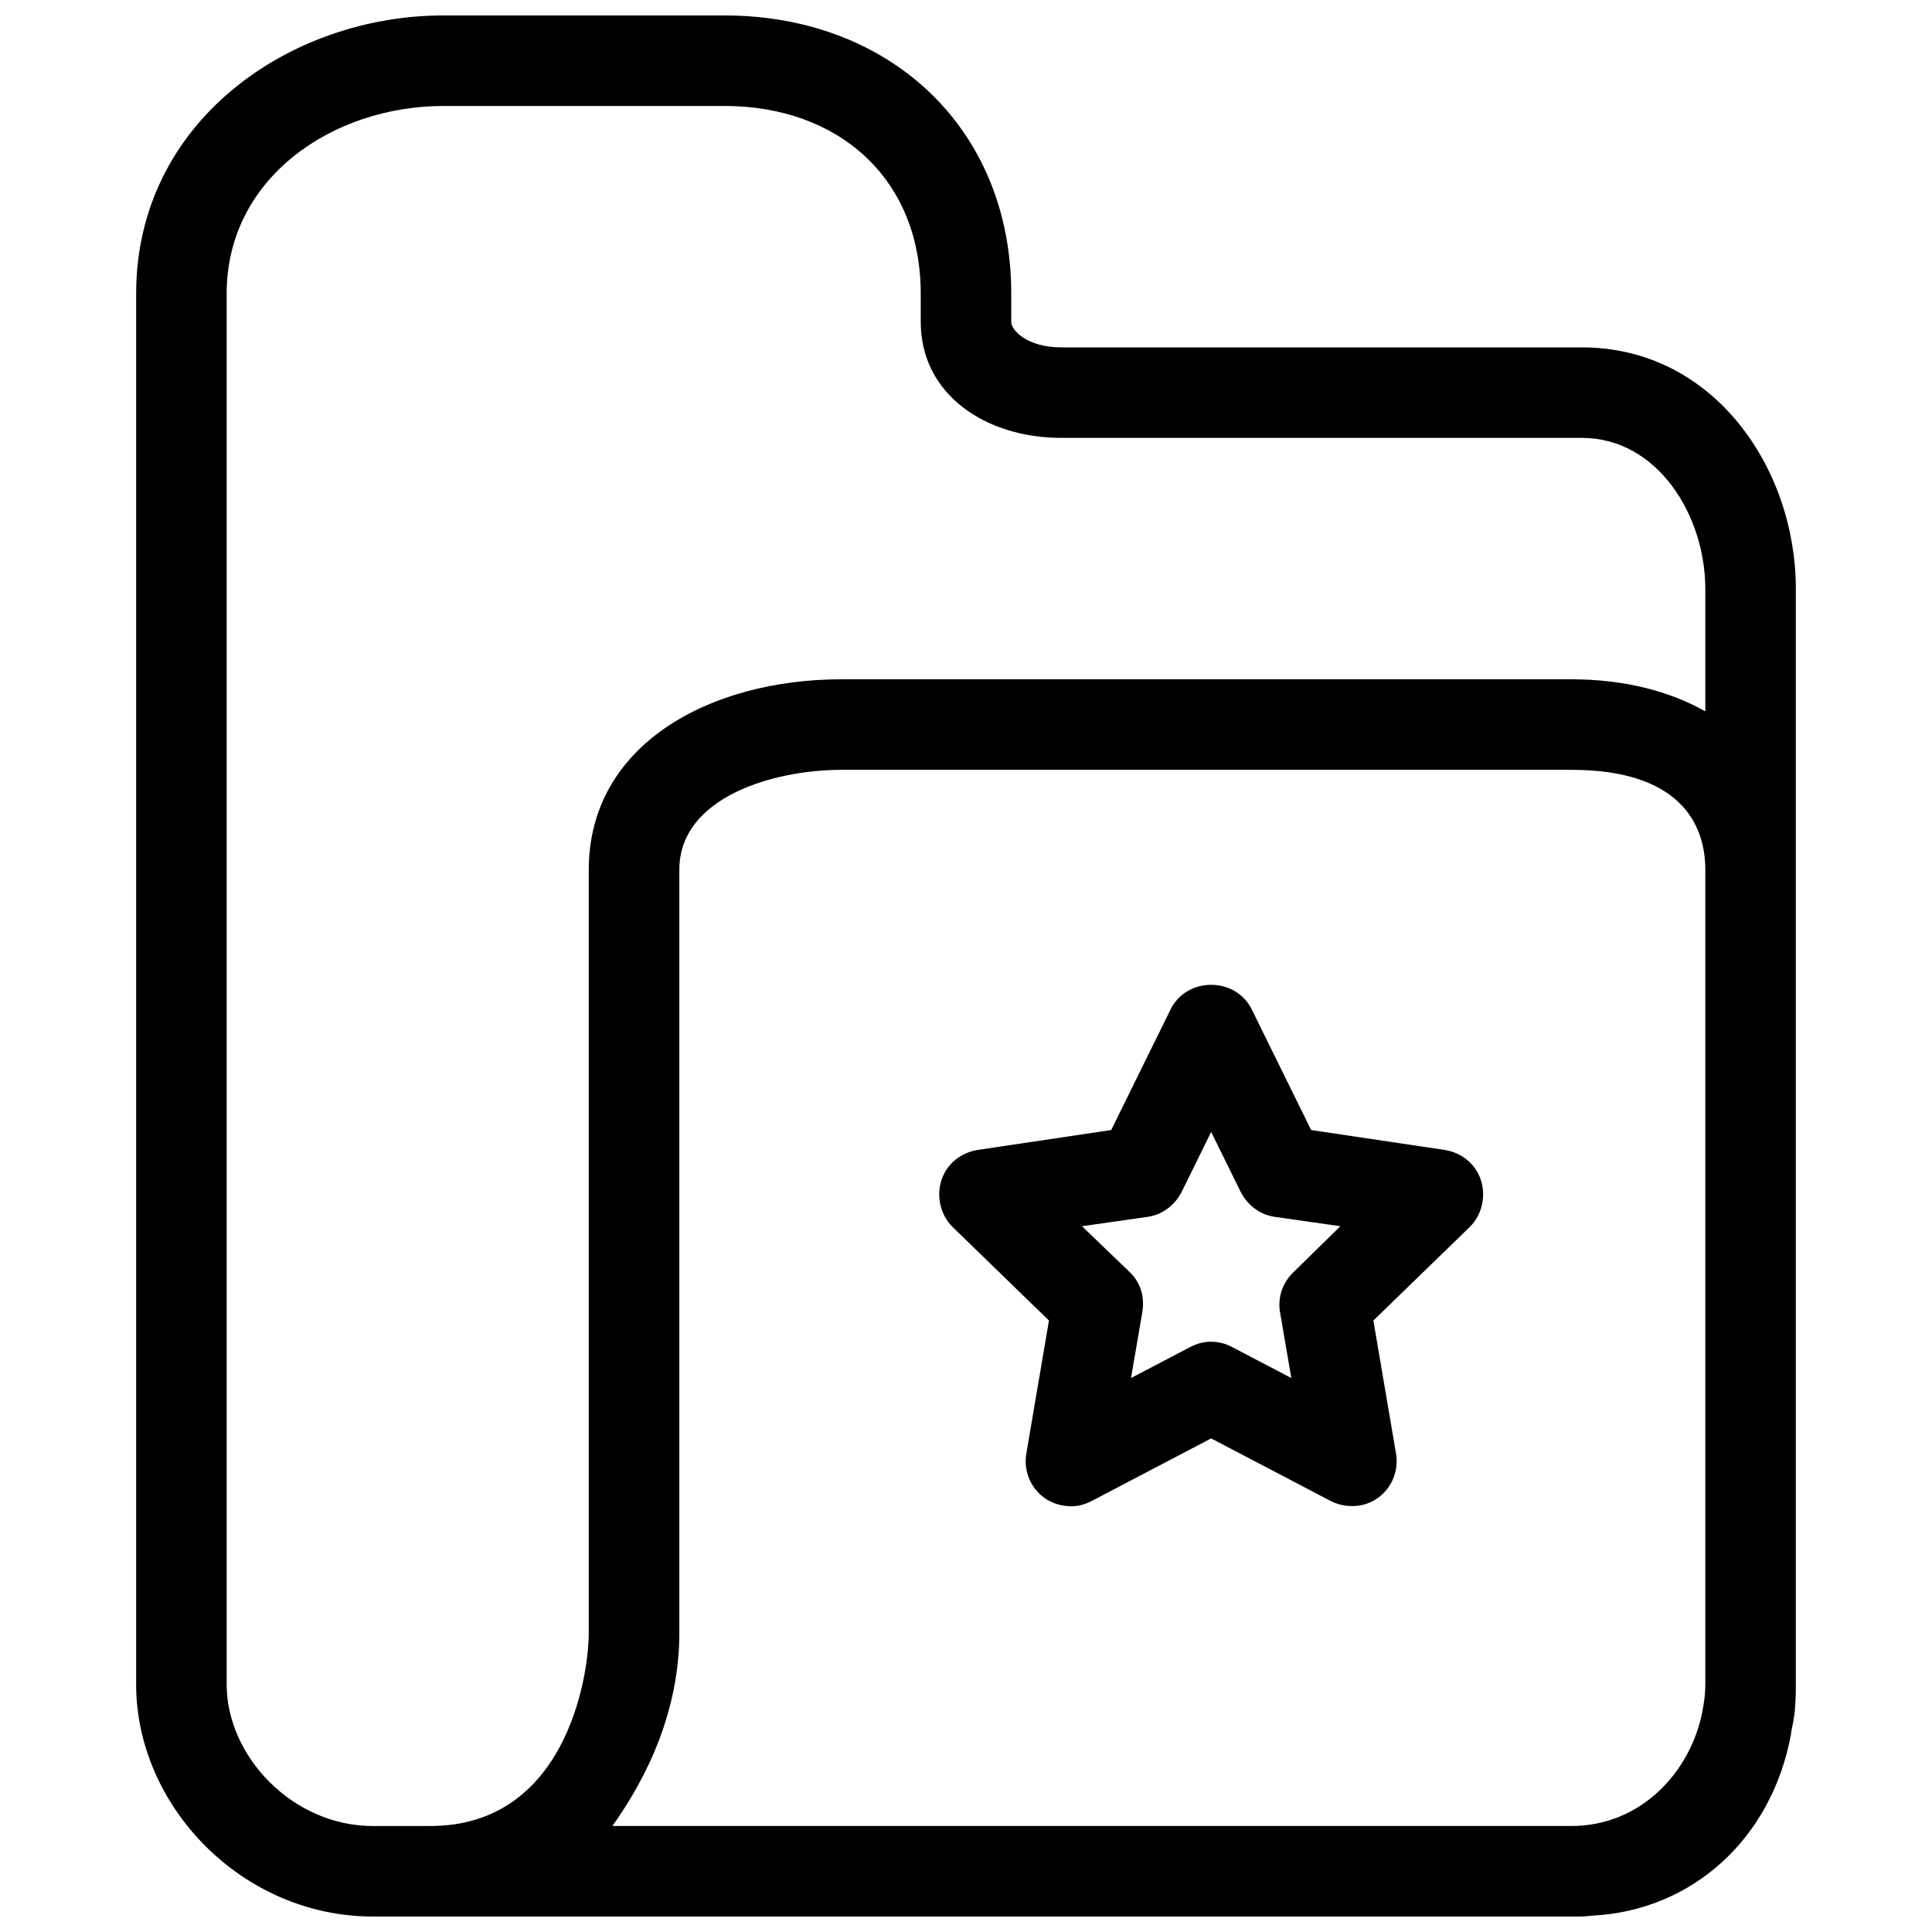 <?xml version="1.0" encoding="UTF-8"?>
<!-- Uploaded to: SVG Repo, www.svgrepo.com, Generator: SVG Repo Mixer Tools -->
<svg width="800px" height="800px" version="1.1" viewBox="144 144 512 512" xmlns="http://www.w3.org/2000/svg">
 <defs>
  <clipPath id="a">
   <path d="m180 148.09h440v503.81h-440z"/>
  </clipPath>
 </defs>
 <g clip-path="url(#a)">
  <path d="m261.55 148.09c-40.816 0-81.469 28.141-81.469 73.723v368.61c0 32.18 28.043 61.477 62.727 61.477h320.38c1.035-0.051 1.973-0.145 3-0.25 26.133-1.379 47.391-20.227 52.477-48.23 0.016-0.082-0.012-0.168 0-0.25 0.395-1.961 0.793-3.965 1-5.996 0.008-0.082-0.004-0.172 0-0.25 0.211-2.121 0.25-4.309 0.25-6.5v-290.39c0-31.805-21.668-63.977-56.727-63.977h-137.95c-9.004 0-13.246-4.531-13.246-6.746v-7.496c0-44.137-32.562-73.723-75.969-73.723zm0 23.992h74.473c29.965 0 51.98 19.012 51.98 49.73v7.496c0 19.234 17.203 30.738 37.234 30.738h137.95c20.207 0 32.738 20.723 32.738 39.984v32.488c-9.668-5.445-21.672-8.496-35.488-8.496h-193.43c-34.949 0-66.977 17.34-66.977 50.48v202.18c0 11.984-6.285 51.23-41.984 51.23h-15.242c-21.336 0-38.734-18.566-38.734-37.488v-368.61c0-30.758 28.191-49.73 57.477-49.73zm105.46 175.93h193.43c28.527 0 35.488 14.156 35.488 26.488v215.92c0 2.328-0.312 4.699-0.75 7-3.059 16.09-16.25 30.488-34.738 30.488h-254.15c9.156-12.836 17.742-30.41 17.742-51.23v-202.18c0-19.297 25.07-26.488 42.984-26.488zm97.961 56.977c-4.566 0-8.73 2.402-10.746 6.5l-15.742 31.984-35.238 5.25c-4.508 0.656-8.328 3.652-9.746 7.996-1.406 4.352-0.27 9.305 3 12.496l25.488 24.742-5.996 35.234c-0.777 4.496 1.055 9.059 4.75 11.746 2.094 1.52 4.766 2.25 7.246 2.25 1.91 0 3.746-0.582 5.496-1.5l31.488-16.492 31.488 16.492c4.047 2.117 9.043 1.938 12.746-0.75 3.695-2.688 5.523-7.25 4.75-11.746l-6-35.234 25.492-24.742c3.277-3.191 4.414-8.145 2.996-12.496-1.406-4.344-5.227-7.34-9.746-7.996l-35.234-5.25-15.746-31.984c-2.016-4.098-6.18-6.5-10.746-6.5zm0 38.984 7.75 15.746c1.742 3.543 5.094 6.172 8.996 6.746l17.492 2.5-12.496 12.246c-2.828 2.758-4.16 6.602-3.496 10.496l2.996 17.492-15.742-8.246c-3.496-1.832-7.5-1.84-10.996 0l-15.746 8.246 3-17.492c0.664-3.894-0.426-7.738-3.25-10.496l-12.742-12.246 17.492-2.5c3.91-0.574 7.254-3.203 8.996-6.746z" fill-rule="evenodd"/>
 </g>
</svg>